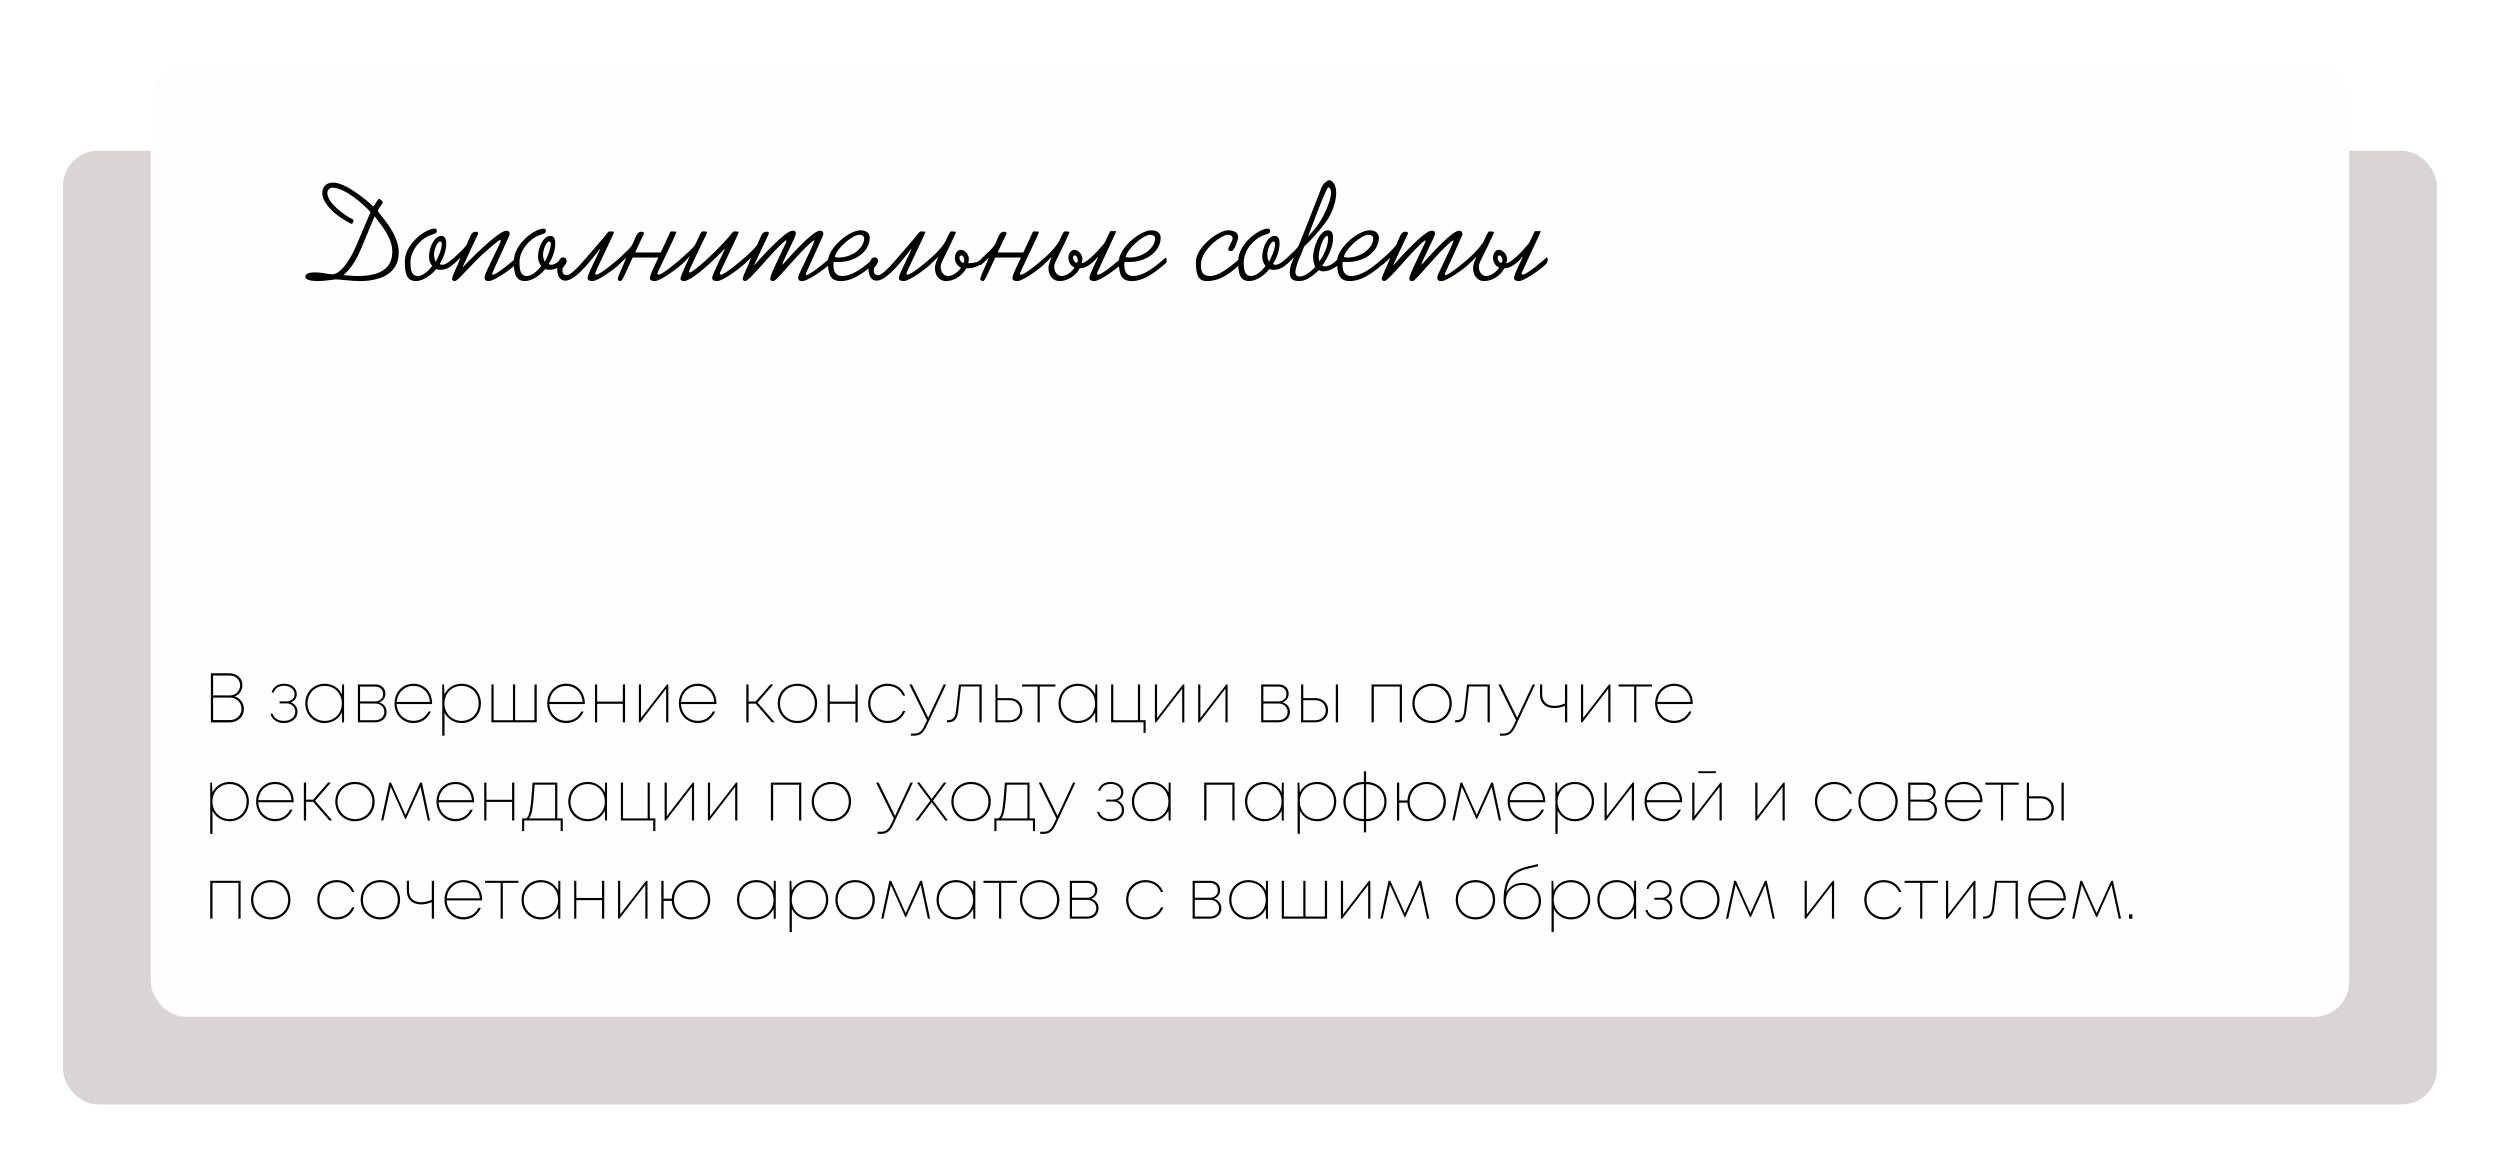 <?xml version="1.0" encoding="UTF-8"?> <svg xmlns="http://www.w3.org/2000/svg" width="713" height="333" viewBox="0 0 713 333" fill="none"><g filter="url(#filter0_d_334_259)"><rect x="23" y="38" width="677" height="272" rx="10" fill="#DAD4D4"></rect></g><g filter="url(#filter1_d_334_259)"><rect x="48" y="13" width="627" height="272" rx="10" fill="#FFFEFD"></rect></g><path d="M66.94 198.64C68.46 199.08 69.56 200.52 69.56 202.22C69.56 204.32 67.92 206.02 65.46 206.02H60.14V192.02H65.44C67.66 192.02 69.14 193.5 69.14 195.4C69.14 196.86 68.22 198.16 66.94 198.64ZM65.58 192.66H60.78V198.32H65.68C67.26 198.32 68.48 196.98 68.48 195.46C68.48 193.9 67.2 192.66 65.58 192.66ZM65.6 205.36C67.46 205.36 68.88 203.96 68.88 202.16C68.88 200.38 67.46 198.96 65.68 198.96H60.78V205.36H65.6ZM82.956 200.3C84.096 200.72 84.856 201.76 84.856 203.04C84.856 204.88 83.216 206.22 80.936 206.22C78.996 206.22 77.496 205.16 77.156 203.54H77.756C78.096 204.78 79.316 205.6 80.936 205.6C82.856 205.6 84.216 204.52 84.216 203C84.216 201.7 83.196 200.6 81.716 200.6H79.736V200.04H81.696C83.096 200.04 84.016 199.14 84.016 197.96C84.016 196.6 82.756 195.58 81.016 195.58C79.536 195.58 78.376 196.34 78.056 197.52H77.456C77.776 196 79.196 195 81.036 195C83.096 195 84.636 196.24 84.636 197.92C84.636 199.06 83.976 199.94 82.956 200.3ZM97.586 195.2L98.126 195.22V206.02H97.566L97.506 203.2C96.626 205.02 94.826 206.22 92.566 206.22C89.426 206.22 87.066 203.8 87.066 200.62C87.066 197.42 89.426 195 92.566 195C94.826 195 96.646 196.2 97.506 198.04L97.586 195.2ZM92.606 205.6C95.426 205.6 97.486 203.5 97.486 200.62C97.486 197.74 95.426 195.62 92.606 195.62C89.806 195.62 87.706 197.78 87.706 200.62C87.706 203.46 89.806 205.6 92.606 205.6ZM108.129 200.32C109.429 200.68 110.269 201.72 110.269 203.06C110.269 204.76 108.909 206 107.069 206H102.069V195.2H107.029C108.769 195.2 109.909 196.28 109.909 197.84C109.909 199.04 109.209 199.98 108.129 200.32ZM109.269 197.94C109.269 196.66 108.369 195.82 106.969 195.82H102.689V200.04H106.969C108.349 200.04 109.269 199.18 109.269 197.94ZM107.009 205.4C108.529 205.4 109.609 204.4 109.609 203.02C109.609 201.64 108.529 200.64 106.989 200.64H102.689V205.4H107.009ZM123.236 200.54C123.236 200.62 123.236 200.72 123.216 200.8H113.136C113.236 203.56 115.256 205.58 117.916 205.58C119.836 205.58 121.356 204.6 122.216 202.92H122.896C121.876 205.06 120.136 206.22 117.916 206.22C114.836 206.22 112.516 203.8 112.516 200.6C112.516 197.42 114.836 195 117.916 195C121.036 195 123.236 197.42 123.236 200.54ZM117.916 195.62C115.316 195.62 113.336 197.54 113.156 200.2H122.596C122.436 197.46 120.456 195.62 117.916 195.62ZM131.672 195C134.872 195 137.152 197.42 137.152 200.6C137.152 203.8 134.872 206.22 131.672 206.22C129.472 206.22 127.652 205.02 126.772 203.22V209.82H126.132V195.2H126.632L126.752 198.04C127.632 196.2 129.472 195 131.672 195ZM131.632 205.6C134.452 205.6 136.512 203.48 136.512 200.6C136.512 197.72 134.452 195.62 131.632 195.62C128.852 195.62 126.752 197.76 126.752 200.6C126.752 203.44 128.852 205.6 131.632 205.6ZM152.435 195.2H153.075V206H140.155V195.2H140.775V205.4H146.295V195.2H146.915V205.4H152.435V195.2ZM166.791 200.54C166.791 200.62 166.791 200.72 166.771 200.8H156.691C156.791 203.56 158.811 205.58 161.471 205.58C163.391 205.58 164.911 204.6 165.771 202.92H166.451C165.431 205.06 163.691 206.22 161.471 206.22C158.391 206.22 156.071 203.8 156.071 200.6C156.071 197.42 158.391 195 161.471 195C164.591 195 166.791 197.42 166.791 200.54ZM161.471 195.62C158.871 195.62 156.891 197.54 156.711 200.2H166.151C165.991 197.46 164.011 195.62 161.471 195.62ZM177.627 195.2H178.267V206H177.627V200.72H170.307V206H169.687V195.2H170.307V200.1H177.627V195.2ZM190.226 195.2H190.606V206H189.986V196.4L182.586 206H182.206V195.2H182.826V204.78L190.226 195.2ZM204.33 200.54C204.33 200.62 204.33 200.72 204.31 200.8H194.23C194.33 203.56 196.35 205.58 199.01 205.58C200.93 205.58 202.45 204.6 203.31 202.92H203.99C202.97 205.06 201.23 206.22 199.01 206.22C195.93 206.22 193.61 203.8 193.61 200.6C193.61 197.42 195.93 195 199.01 195C202.13 195 204.33 197.42 204.33 200.54ZM199.01 195.62C196.41 195.62 194.43 197.54 194.25 200.2H203.69C203.53 197.46 201.55 195.62 199.01 195.62ZM220.131 206L215.511 200.68H213.491V206H212.851V195.2H213.491V200.06H215.511L219.751 195.2H220.551L216.071 200.38L220.931 206H220.131ZM227.433 206.22C224.233 206.22 221.813 203.82 221.813 200.6C221.813 197.38 224.233 195 227.433 195C230.653 195 233.053 197.4 233.053 200.6C233.053 203.82 230.653 206.22 227.433 206.22ZM227.433 205.6C230.293 205.6 232.393 203.46 232.393 200.6C232.393 197.76 230.293 195.62 227.433 195.62C224.573 195.62 222.453 197.74 222.453 200.6C222.453 203.46 224.593 205.6 227.433 205.6ZM243.974 195.2H244.614V206H243.974V200.72H236.654V206H236.034V195.2H236.654V200.1H243.974V195.2ZM253.134 206.22C249.994 206.22 247.594 203.8 247.594 200.6C247.594 197.38 249.974 195 253.134 195C255.534 195 257.394 196.34 258.154 198.4H257.514C256.754 196.66 255.114 195.62 253.134 195.62C250.334 195.62 248.234 197.76 248.234 200.6C248.234 203.44 250.354 205.6 253.134 205.6C255.094 205.6 256.734 204.56 257.534 202.78H258.194C257.394 204.9 255.474 206.22 253.134 206.22ZM269.139 195.2H269.819L264.319 206.96C263.279 209.2 262.339 209.82 260.619 209.82H259.779V209.22H260.579C262.059 209.22 262.799 208.78 263.739 206.78L264.379 205.4L259.339 195.2H260.059L264.719 204.7L269.139 195.2ZM273.495 195.2H279.975V206H279.335V195.78H274.055L273.295 202.62C273.035 205.12 272.175 206.02 270.195 206.02H270.075V205.42H270.215C271.795 205.42 272.455 204.66 272.675 202.64L273.495 195.2ZM287.986 199.1C290.046 199.1 291.586 200.52 291.586 202.56C291.586 204.6 290.046 206 287.986 206H283.886V195.2H284.506V199.1H287.986ZM287.926 205.42C289.686 205.42 290.926 204.24 290.926 202.56C290.926 200.9 289.686 199.7 287.926 199.7H284.506V205.42H287.926ZM301.005 195.2V195.8H296.545V206H295.925V195.8H291.485V195.2H301.005ZM312.411 195.2L312.951 195.22V206.02H312.391L312.331 203.2C311.451 205.02 309.651 206.22 307.391 206.22C304.251 206.22 301.891 203.8 301.891 200.62C301.891 197.42 304.251 195 307.391 195C309.651 195 311.471 196.2 312.331 198.04L312.411 195.2ZM307.431 205.6C310.251 205.6 312.311 203.5 312.311 200.62C312.311 197.74 310.251 195.62 307.431 195.62C304.631 195.62 302.531 197.78 302.531 200.62C302.531 203.46 304.631 205.6 307.431 205.6ZM325.154 205.4H326.734V209.04H326.134V206H316.894V195.2H317.514V205.4H324.534V195.2H325.154V205.4ZM337.394 195.2H337.774V206H337.154V196.4L329.754 206H329.374V195.2H329.994V204.78L337.394 195.2ZM349.738 195.2H350.118V206H349.498V196.4L342.098 206H341.718V195.2H342.338V204.78L349.738 195.2ZM365.747 200.32C367.047 200.68 367.887 201.72 367.887 203.06C367.887 204.76 366.527 206 364.687 206H359.687V195.2H364.647C366.387 195.2 367.527 196.28 367.527 197.84C367.527 199.04 366.827 199.98 365.747 200.32ZM366.887 197.94C366.887 196.66 365.987 195.82 364.587 195.82H360.307V200.04H364.587C365.967 200.04 366.887 199.18 366.887 197.94ZM364.627 205.4C366.147 205.4 367.227 204.4 367.227 203.02C367.227 201.64 366.147 200.64 364.607 200.64H360.307V205.4H364.627ZM375.173 199.1C377.233 199.1 378.773 200.52 378.773 202.56C378.773 204.6 377.233 206 375.173 206H371.073V195.2H371.693V199.1H375.173ZM380.973 195.2H381.613V206H380.973V195.2ZM375.113 205.42C376.873 205.42 378.113 204.24 378.113 202.56C378.113 200.9 376.873 199.7 375.113 199.7H371.693V205.42H375.113ZM391.171 195.2H399.831V206H399.211V195.8H391.811V206H391.171V195.2ZM408.429 206.22C405.229 206.22 402.809 203.82 402.809 200.6C402.809 197.38 405.229 195 408.429 195C411.649 195 414.049 197.4 414.049 200.6C414.049 203.82 411.649 206.22 408.429 206.22ZM408.429 205.6C411.289 205.6 413.389 203.46 413.389 200.6C413.389 197.76 411.289 195.62 408.429 195.62C405.569 195.62 403.449 197.74 403.449 200.6C403.449 203.46 405.589 205.6 408.429 205.6ZM418.417 195.2H424.897V206H424.257V195.78H418.977L418.217 202.62C417.957 205.12 417.097 206.02 415.117 206.02H414.997V205.42H415.137C416.717 205.42 417.377 204.66 417.597 202.64L418.417 195.2ZM437.128 195.2H437.808L432.308 206.96C431.268 209.2 430.328 209.82 428.608 209.82H427.768V209.22H428.568C430.048 209.22 430.788 208.78 431.728 206.78L432.368 205.4L427.328 195.2H428.048L432.708 204.7L437.128 195.2ZM446.333 195.2H446.973V206H446.333V201.3C445.333 201.72 444.253 201.94 443.273 201.94C440.933 201.94 439.213 200.64 439.213 198.02V195.2H439.833V198C439.833 200.1 441.113 201.32 443.312 201.32C444.273 201.32 445.333 201.06 446.333 200.62V195.2ZM458.918 195.2H459.298V206H458.678V196.4L451.278 206H450.898V195.2H451.518V204.78L458.918 195.2ZM471.141 195.2V195.8H466.681V206H466.061V195.8H461.621V195.2H471.141ZM482.767 200.54C482.767 200.62 482.767 200.72 482.747 200.8H472.667C472.767 203.56 474.787 205.58 477.447 205.58C479.367 205.58 480.887 204.6 481.747 202.92H482.427C481.407 205.06 479.667 206.22 477.447 206.22C474.367 206.22 472.047 203.8 472.047 200.6C472.047 197.42 474.367 195 477.447 195C480.567 195 482.767 197.42 482.767 200.54ZM477.447 195.62C474.847 195.62 472.867 197.54 472.687 200.2H482.127C481.967 197.46 479.987 195.62 477.447 195.62ZM65.5 223C68.7 223 70.98 225.42 70.98 228.6C70.98 231.8 68.7 234.22 65.5 234.22C63.3 234.22 61.48 233.02 60.6 231.22V237.82H59.96V223.2H60.46L60.58 226.04C61.46 224.2 63.3 223 65.5 223ZM65.46 233.6C68.28 233.6 70.34 231.48 70.34 228.6C70.34 225.72 68.28 223.62 65.46 223.62C62.68 223.62 60.58 225.76 60.58 228.6C60.58 231.44 62.68 233.6 65.46 233.6ZM83.763 228.54C83.763 228.62 83.763 228.72 83.743 228.8H73.663C73.763 231.56 75.783 233.58 78.443 233.58C80.363 233.58 81.883 232.6 82.743 230.92H83.423C82.403 233.06 80.663 234.22 78.443 234.22C75.363 234.22 73.043 231.8 73.043 228.6C73.043 225.42 75.363 223 78.443 223C81.563 223 83.763 225.42 83.763 228.54ZM78.443 223.62C75.843 223.62 73.863 225.54 73.683 228.2H83.123C82.963 225.46 80.983 223.62 78.443 223.62ZM93.939 234L89.319 228.68H87.299V234H86.659V223.2H87.299V228.06H89.319L93.559 223.2H94.359L89.879 228.38L94.739 234H93.939ZM101.241 234.22C98.041 234.22 95.621 231.82 95.621 228.6C95.621 225.38 98.041 223 101.241 223C104.461 223 106.861 225.4 106.861 228.6C106.861 231.82 104.461 234.22 101.241 234.22ZM101.241 233.6C104.101 233.6 106.201 231.46 106.201 228.6C106.201 225.76 104.101 223.62 101.241 223.62C98.381 223.62 96.261 225.74 96.261 228.6C96.261 231.46 98.401 233.6 101.241 233.6ZM122.625 234H122.005L119.925 224.38L115.785 233.56H115.565L111.425 224.36L109.325 234H108.705L111.025 223.2H111.525L115.665 232.44L119.825 223.2H120.325L122.625 234ZM135.209 228.54C135.209 228.62 135.209 228.72 135.189 228.8H125.109C125.209 231.56 127.229 233.58 129.889 233.58C131.809 233.58 133.329 232.6 134.189 230.92H134.869C133.849 233.06 132.109 234.22 129.889 234.22C126.809 234.22 124.489 231.8 124.489 228.6C124.489 225.42 126.809 223 129.889 223C133.009 223 135.209 225.42 135.209 228.54ZM129.889 223.62C127.289 223.62 125.309 225.54 125.129 228.2H134.569C134.409 225.46 132.429 223.62 129.889 223.62ZM146.045 223.2H146.685V234H146.045V228.72H138.725V234H138.105V223.2H138.725V228.1H146.045V223.2ZM158.944 233.4H160.504V237.04H159.904V234H149.504V237.04H148.904V233.4H150.104C151.104 232.46 151.324 231.22 151.904 223.2H158.944V233.4ZM152.484 223.78C152.004 230.86 151.724 232.42 150.864 233.4H158.324V223.78H152.484ZM172.586 223.2L173.126 223.22V234.02H172.566L172.506 231.2C171.626 233.02 169.826 234.22 167.566 234.22C164.426 234.22 162.066 231.8 162.066 228.62C162.066 225.42 164.426 223 167.566 223C169.826 223 171.646 224.2 172.506 226.04L172.586 223.2ZM167.606 233.6C170.426 233.6 172.486 231.5 172.486 228.62C172.486 225.74 170.426 223.62 167.606 223.62C164.806 223.62 162.706 225.78 162.706 228.62C162.706 231.46 164.806 233.6 167.606 233.6ZM185.329 233.4H186.909V237.04H186.309V234H177.069V223.2H177.689V233.4H184.709V223.2H185.329V233.4ZM197.57 223.2H197.95V234H197.33V224.4L189.93 234H189.55V223.2H190.17V232.78L197.57 223.2ZM209.914 223.2H210.294V234H209.674V224.4L202.274 234H201.894V223.2H202.514V232.78L209.914 223.2ZM219.862 223.2H228.522V234H227.902V223.8H220.502V234H219.862V223.2ZM237.12 234.22C233.92 234.22 231.5 231.82 231.5 228.6C231.5 225.38 233.92 223 237.12 223C240.34 223 242.74 225.4 242.74 228.6C242.74 231.82 240.34 234.22 237.12 234.22ZM237.12 233.6C239.98 233.6 242.08 231.46 242.08 228.6C242.08 225.76 239.98 223.62 237.12 223.62C234.26 223.62 232.14 225.74 232.14 228.6C232.14 231.46 234.28 233.6 237.12 233.6ZM259.667 223.2H260.347L254.847 234.96C253.807 237.2 252.867 237.82 251.147 237.82H250.307V237.22H251.107C252.587 237.22 253.327 236.78 254.267 234.78L254.907 233.4L249.867 223.2H250.587L255.247 232.7L259.667 223.2ZM270.332 234H269.592L265.712 228.78L261.812 234H261.092L265.312 228.34L261.492 223.2H262.232L265.712 227.88L269.192 223.2H269.932L266.092 228.34L270.332 234ZM276.944 234.22C273.744 234.22 271.324 231.82 271.324 228.6C271.324 225.38 273.744 223 276.944 223C280.164 223 282.564 225.4 282.564 228.6C282.564 231.82 280.164 234.22 276.944 234.22ZM276.944 233.6C279.804 233.6 281.904 231.46 281.904 228.6C281.904 225.76 279.804 223.62 276.944 223.62C274.084 223.62 271.964 225.74 271.964 228.6C271.964 231.46 274.104 233.6 276.944 233.6ZM293.632 233.4H295.192V237.04H294.592V234H284.192V237.04H283.592V233.4H284.792C285.792 232.46 286.012 231.22 286.592 223.2H293.632V233.4ZM287.172 223.78C286.692 230.86 286.412 232.42 285.552 233.4H293.012V223.78H287.172ZM306.034 223.2H306.714L301.214 234.96C300.174 237.2 299.234 237.82 297.514 237.82H296.674V237.22H297.474C298.954 237.22 299.694 236.78 300.634 234.78L301.274 233.4L296.234 223.2H296.954L301.614 232.7L306.034 223.2ZM318.698 228.3C319.838 228.72 320.598 229.76 320.598 231.04C320.598 232.88 318.958 234.22 316.678 234.22C314.738 234.22 313.238 233.16 312.898 231.54H313.498C313.838 232.78 315.058 233.6 316.678 233.6C318.598 233.6 319.958 232.52 319.958 231C319.958 229.7 318.938 228.6 317.458 228.6H315.478V228.04H317.438C318.838 228.04 319.758 227.14 319.758 225.96C319.758 224.6 318.498 223.58 316.758 223.58C315.278 223.58 314.118 224.34 313.798 225.52H313.198C313.518 224 314.938 223 316.778 223C318.838 223 320.378 224.24 320.378 225.92C320.378 227.06 319.718 227.94 318.698 228.3ZM333.329 223.2L333.869 223.22V234.02H333.309L333.249 231.2C332.369 233.02 330.569 234.22 328.309 234.22C325.169 234.22 322.809 231.8 322.809 228.62C322.809 225.42 325.169 223 328.309 223C330.569 223 332.389 224.2 333.249 226.04L333.329 223.2ZM328.349 233.6C331.169 233.6 333.229 231.5 333.229 228.62C333.229 225.74 331.169 223.62 328.349 223.62C325.549 223.62 323.449 225.78 323.449 228.62C323.449 231.46 325.549 233.6 328.349 233.6ZM343.437 223.2H352.097V234H351.477V223.8H344.077V234H343.437V223.2ZM365.594 223.2L366.134 223.22V234.02H365.574L365.514 231.2C364.634 233.02 362.834 234.22 360.574 234.22C357.434 234.22 355.074 231.8 355.074 228.62C355.074 225.42 357.434 223 360.574 223C362.834 223 364.654 224.2 365.514 226.04L365.594 223.2ZM360.614 233.6C363.434 233.6 365.494 231.5 365.494 228.62C365.494 225.74 363.434 223.62 360.614 223.62C357.814 223.62 355.714 225.78 355.714 228.62C355.714 231.46 357.814 233.6 360.614 233.6ZM375.617 223C378.817 223 381.097 225.42 381.097 228.6C381.097 231.8 378.817 234.22 375.617 234.22C373.417 234.22 371.597 233.02 370.717 231.22V237.82H370.077V223.2H370.577L370.697 226.04C371.577 224.2 373.417 223 375.617 223ZM375.577 233.6C378.397 233.6 380.457 231.48 380.457 228.6C380.457 225.72 378.397 223.62 375.577 223.62C372.797 223.62 370.697 225.76 370.697 228.6C370.697 231.44 372.797 233.6 375.577 233.6ZM395.441 228.62C395.441 231.98 392.961 234.18 389.621 234.22V237.4H388.981V234.22C385.621 234.18 383.141 231.98 383.141 228.62C383.141 225.28 385.621 223.04 388.981 223V220H389.621V223C392.961 223.04 395.441 225.28 395.441 228.62ZM383.781 228.62C383.781 231.54 385.901 233.56 388.981 233.58V223.64C385.901 223.66 383.781 225.72 383.781 228.62ZM389.621 233.58C392.681 233.56 394.821 231.52 394.821 228.62C394.821 225.72 392.681 223.66 389.621 223.64V233.58ZM406.897 223C410.017 223 412.357 225.42 412.357 228.62C412.357 231.82 410.017 234.22 406.897 234.22C403.837 234.22 401.537 231.98 401.397 228.92H399.057V234.04H398.417V223.2H399.057V228.3H401.397C401.537 225.24 403.857 223 406.897 223ZM406.897 233.6C409.657 233.6 411.697 231.46 411.697 228.62C411.697 225.76 409.637 223.62 406.897 223.62C404.117 223.62 402.037 225.76 402.037 228.62C402.037 231.46 404.117 233.6 406.897 233.6ZM428.113 234H427.493L425.413 224.38L421.273 233.56H421.053L416.913 224.36L414.813 234H414.193L416.513 223.2H417.013L421.153 232.44L425.313 223.2H425.813L428.113 234ZM440.697 228.54C440.697 228.62 440.697 228.72 440.677 228.8H430.597C430.697 231.56 432.717 233.58 435.377 233.58C437.297 233.58 438.817 232.6 439.677 230.92H440.357C439.337 233.06 437.597 234.22 435.377 234.22C432.297 234.22 429.977 231.8 429.977 228.6C429.977 225.42 432.297 223 435.377 223C438.497 223 440.697 225.42 440.697 228.54ZM435.377 223.62C432.777 223.62 430.797 225.54 430.617 228.2H440.057C439.897 225.46 437.917 223.62 435.377 223.62ZM449.133 223C452.333 223 454.613 225.42 454.613 228.6C454.613 231.8 452.333 234.22 449.133 234.22C446.933 234.22 445.113 233.02 444.233 231.22V237.82H443.593V223.2H444.093L444.213 226.04C445.093 224.2 446.933 223 449.133 223ZM449.093 233.6C451.913 233.6 453.973 231.48 453.973 228.6C453.973 225.72 451.913 223.62 449.093 223.62C446.313 223.62 444.213 225.76 444.213 228.6C444.213 231.44 446.313 233.6 449.093 233.6ZM465.636 223.2H466.016V234H465.396V224.4L457.996 234H457.616V223.2H458.236V232.78L465.636 223.2ZM479.74 228.54C479.74 228.62 479.74 228.72 479.72 228.8H469.64C469.74 231.56 471.76 233.58 474.42 233.58C476.34 233.58 477.86 232.6 478.72 230.92H479.4C478.38 233.06 476.64 234.22 474.42 234.22C471.34 234.22 469.02 231.8 469.02 228.6C469.02 225.42 471.34 223 474.42 223C477.54 223 479.74 225.42 479.74 228.54ZM474.42 223.62C471.82 223.62 469.84 225.54 469.66 228.2H479.1C478.94 225.46 476.96 223.62 474.42 223.62ZM489.356 219.96V220.5H484.336V219.96H489.356ZM490.656 223.2H491.036V234H490.416V224.4L483.016 234H482.636V223.2H483.256V232.78L490.656 223.2ZM508.625 223.2H509.005V234H508.385V224.4L500.985 234H500.605V223.2H501.225V232.78L508.625 223.2ZM523.153 234.22C520.013 234.22 517.613 231.8 517.613 228.6C517.613 225.38 519.993 223 523.153 223C525.553 223 527.413 224.34 528.173 226.4H527.533C526.773 224.66 525.133 223.62 523.153 223.62C520.353 223.62 518.253 225.76 518.253 228.6C518.253 231.44 520.373 233.6 523.153 233.6C525.113 233.6 526.753 232.56 527.553 230.78H528.213C527.413 232.9 525.493 234.22 523.153 234.22ZM535.616 234.22C532.416 234.22 529.996 231.82 529.996 228.6C529.996 225.38 532.416 223 535.616 223C538.836 223 541.236 225.4 541.236 228.6C541.236 231.82 538.836 234.22 535.616 234.22ZM535.616 233.6C538.476 233.6 540.576 231.46 540.576 228.6C540.576 225.76 538.476 223.62 535.616 223.62C532.756 223.62 530.636 225.74 530.636 228.6C530.636 231.46 532.776 233.6 535.616 233.6ZM550.278 228.32C551.578 228.68 552.418 229.72 552.418 231.06C552.418 232.76 551.058 234 549.218 234H544.218V223.2H549.178C550.918 223.2 552.058 224.28 552.058 225.84C552.058 227.04 551.358 227.98 550.278 228.32ZM551.418 225.94C551.418 224.66 550.518 223.82 549.118 223.82H544.838V228.04H549.118C550.498 228.04 551.418 227.18 551.418 225.94ZM549.158 233.4C550.678 233.4 551.758 232.4 551.758 231.02C551.758 229.64 550.678 228.64 549.138 228.64H544.838V233.4H549.158ZM565.385 228.54C565.385 228.62 565.385 228.72 565.365 228.8H555.285C555.385 231.56 557.405 233.58 560.065 233.58C561.985 233.58 563.505 232.6 564.365 230.92H565.045C564.025 233.06 562.285 234.22 560.065 234.22C556.985 234.22 554.665 231.8 554.665 228.6C554.665 225.42 556.985 223 560.065 223C563.185 223 565.385 225.42 565.385 228.54ZM560.065 223.62C557.465 223.62 555.485 225.54 555.305 228.2H564.745C564.585 225.46 562.605 223.62 560.065 223.62ZM575.751 223.2V223.8H571.291V234H570.671V223.8H566.231V223.2H575.751ZM582.146 227.1C584.206 227.1 585.746 228.52 585.746 230.56C585.746 232.6 584.206 234 582.146 234H578.046V223.2H578.666V227.1H582.146ZM587.946 223.2H588.586V234H587.946V223.2ZM582.086 233.42C583.846 233.42 585.086 232.24 585.086 230.56C585.086 228.9 583.846 227.7 582.086 227.7H578.666V233.42H582.086ZM59.96 251.2H68.62V262H68V251.8H60.6V262H59.96V251.2ZM77.218 262.22C74.018 262.22 71.598 259.82 71.598 256.6C71.598 253.38 74.018 251 77.218 251C80.438 251 82.838 253.4 82.838 256.6C82.838 259.82 80.438 262.22 77.218 262.22ZM77.218 261.6C80.078 261.6 82.178 259.46 82.178 256.6C82.178 253.76 80.078 251.62 77.218 251.62C74.358 251.62 72.238 253.74 72.238 256.6C72.238 259.46 74.378 261.6 77.218 261.6ZM96.024 262.22C92.884 262.22 90.484 259.8 90.484 256.6C90.484 253.38 92.864 251 96.024 251C98.424 251 100.284 252.34 101.044 254.4H100.404C99.644 252.66 98.004 251.62 96.024 251.62C93.224 251.62 91.124 253.76 91.124 256.6C91.124 259.44 93.244 261.6 96.024 261.6C97.984 261.6 99.624 260.56 100.424 258.78H101.084C100.284 260.9 98.364 262.22 96.024 262.22ZM108.487 262.22C105.287 262.22 102.867 259.82 102.867 256.6C102.867 253.38 105.287 251 108.487 251C111.707 251 114.107 253.4 114.107 256.6C114.107 259.82 111.707 262.22 108.487 262.22ZM108.487 261.6C111.347 261.6 113.447 259.46 113.447 256.6C113.447 253.76 111.347 251.62 108.487 251.62C105.627 251.62 103.507 253.74 103.507 256.6C103.507 259.46 105.647 261.6 108.487 261.6ZM123.149 251.2H123.789V262H123.149V257.3C122.149 257.72 121.069 257.94 120.089 257.94C117.749 257.94 116.029 256.64 116.029 254.02V251.2H116.649V254C116.649 256.1 117.929 257.32 120.129 257.32C121.089 257.32 122.149 257.06 123.149 256.62V251.2ZM137.494 256.54C137.494 256.62 137.494 256.72 137.474 256.8H127.394C127.494 259.56 129.514 261.58 132.174 261.58C134.094 261.58 135.614 260.6 136.474 258.92H137.154C136.134 261.06 134.394 262.22 132.174 262.22C129.094 262.22 126.774 259.8 126.774 256.6C126.774 253.42 129.094 251 132.174 251C135.294 251 137.494 253.42 137.494 256.54ZM132.174 251.62C129.574 251.62 127.594 253.54 127.414 256.2H136.854C136.694 253.46 134.714 251.62 132.174 251.62ZM147.86 251.2V251.8H143.4V262H142.78V251.8H138.34V251.2H147.86ZM159.266 251.2L159.806 251.22V262.02H159.246L159.186 259.2C158.306 261.02 156.506 262.22 154.246 262.22C151.106 262.22 148.746 259.8 148.746 256.62C148.746 253.42 151.106 251 154.246 251C156.506 251 158.326 252.2 159.186 254.04L159.266 251.2ZM154.286 261.6C157.106 261.6 159.166 259.5 159.166 256.62C159.166 253.74 157.106 251.62 154.286 251.62C151.486 251.62 149.386 253.78 149.386 256.62C149.386 259.46 151.486 261.6 154.286 261.6ZM171.689 251.2H172.329V262H171.689V256.72H164.369V262H163.749V251.2H164.369V256.1H171.689V251.2ZM184.289 251.2H184.669V262H184.049V252.4L176.649 262H176.269V251.2H176.889V260.78L184.289 251.2ZM197.092 251C200.212 251 202.552 253.42 202.552 256.62C202.552 259.82 200.212 262.22 197.092 262.22C194.032 262.22 191.732 259.98 191.592 256.92H189.252V262.04H188.612V251.2H189.252V256.3H191.592C191.732 253.24 194.052 251 197.092 251ZM197.092 261.6C199.852 261.6 201.892 259.46 201.892 256.62C201.892 253.76 199.832 251.62 197.092 251.62C194.312 251.62 192.232 253.76 192.232 256.62C192.232 259.46 194.312 261.6 197.092 261.6ZM220.711 251.2L221.251 251.22V262.02H220.691L220.631 259.2C219.751 261.02 217.951 262.22 215.691 262.22C212.551 262.22 210.191 259.8 210.191 256.62C210.191 253.42 212.551 251 215.691 251C217.951 251 219.771 252.2 220.631 254.04L220.711 251.2ZM215.731 261.6C218.551 261.6 220.611 259.5 220.611 256.62C220.611 253.74 218.551 251.62 215.731 251.62C212.931 251.62 210.831 253.78 210.831 256.62C210.831 259.46 212.931 261.6 215.731 261.6ZM230.734 251C233.934 251 236.214 253.42 236.214 256.6C236.214 259.8 233.934 262.22 230.734 262.22C228.534 262.22 226.714 261.02 225.834 259.22V265.82H225.194V251.2H225.694L225.814 254.04C226.694 252.2 228.534 251 230.734 251ZM230.694 261.6C233.514 261.6 235.574 259.48 235.574 256.6C235.574 253.72 233.514 251.62 230.694 251.62C227.914 251.62 225.814 253.76 225.814 256.6C225.814 259.44 227.914 261.6 230.694 261.6ZM243.878 262.22C240.678 262.22 238.258 259.82 238.258 256.6C238.258 253.38 240.678 251 243.878 251C247.098 251 249.498 253.4 249.498 256.6C249.498 259.82 247.098 262.22 243.878 262.22ZM243.878 261.6C246.738 261.6 248.838 259.46 248.838 256.6C248.838 253.76 246.738 251.62 243.878 251.62C241.018 251.62 238.898 253.74 238.898 256.6C238.898 259.46 241.038 261.6 243.878 261.6ZM265.261 262H264.641L262.561 252.38L258.421 261.56H258.201L254.061 252.36L251.961 262H251.341L253.661 251.2H254.161L258.301 260.44L262.461 251.2H262.961L265.261 262ZM277.625 251.2L278.165 251.22V262.02H277.605L277.545 259.2C276.665 261.02 274.865 262.22 272.605 262.22C269.465 262.22 267.105 259.8 267.105 256.62C267.105 253.42 269.465 251 272.605 251C274.865 251 276.685 252.2 277.545 254.04L277.625 251.2ZM272.645 261.6C275.465 261.6 277.525 259.5 277.525 256.62C277.525 253.74 275.465 251.62 272.645 251.62C269.845 251.62 267.745 253.78 267.745 256.62C267.745 259.46 269.845 261.6 272.645 261.6ZM290.008 251.2V251.8H285.548V262H284.928V251.8H280.488V251.2H290.008ZM296.515 262.22C293.315 262.22 290.895 259.82 290.895 256.6C290.895 253.38 293.315 251 296.515 251C299.735 251 302.135 253.4 302.135 256.6C302.135 259.82 299.735 262.22 296.515 262.22ZM296.515 261.6C299.375 261.6 301.475 259.46 301.475 256.6C301.475 253.76 299.375 251.62 296.515 251.62C293.655 251.62 291.535 253.74 291.535 256.6C291.535 259.46 293.675 261.6 296.515 261.6ZM311.176 256.32C312.476 256.68 313.316 257.72 313.316 259.06C313.316 260.76 311.956 262 310.116 262H305.116V251.2H310.076C311.816 251.2 312.956 252.28 312.956 253.84C312.956 255.04 312.256 255.98 311.176 256.32ZM312.316 253.94C312.316 252.66 311.416 251.82 310.016 251.82H305.736V256.04H310.016C311.396 256.04 312.316 255.18 312.316 253.94ZM310.056 261.4C311.576 261.4 312.656 260.4 312.656 259.02C312.656 257.64 311.576 256.64 310.036 256.64H305.736V261.4H310.056ZM326.708 262.22C323.568 262.22 321.168 259.8 321.168 256.6C321.168 253.38 323.548 251 326.708 251C329.108 251 330.968 252.34 331.728 254.4H331.088C330.328 252.66 328.688 251.62 326.708 251.62C323.908 251.62 321.808 253.76 321.808 256.6C321.808 259.44 323.928 261.6 326.708 261.6C328.668 261.6 330.308 260.56 331.108 258.78H331.768C330.968 260.9 329.048 262.22 326.708 262.22ZM346.196 256.32C347.496 256.68 348.336 257.72 348.336 259.06C348.336 260.76 346.976 262 345.136 262H340.136V251.2H345.096C346.836 251.2 347.976 252.28 347.976 253.84C347.976 255.04 347.276 255.98 346.196 256.32ZM347.336 253.94C347.336 252.66 346.436 251.82 345.036 251.82H340.756V256.04H345.036C346.416 256.04 347.336 255.18 347.336 253.94ZM345.076 261.4C346.596 261.4 347.676 260.4 347.676 259.02C347.676 257.64 346.596 256.64 345.056 256.64H340.756V261.4H345.076ZM361.083 251.2L361.623 251.22V262.02H361.063L361.003 259.2C360.122 261.02 358.323 262.22 356.063 262.22C352.923 262.22 350.563 259.8 350.563 256.62C350.563 253.42 352.923 251 356.063 251C358.323 251 360.143 252.2 361.003 254.04L361.083 251.2ZM356.103 261.6C358.923 261.6 360.983 259.5 360.983 256.62C360.983 253.74 358.923 251.62 356.103 251.62C353.303 251.62 351.203 253.78 351.203 256.62C351.203 259.46 353.303 261.6 356.103 261.6ZM377.845 251.2H378.485V262H365.565V251.2H366.185V261.4H371.705V251.2H372.325V261.4H377.845V251.2ZM390.441 251.2H390.821V262H390.201V252.4L382.801 262H382.421V251.2H383.041V260.78L390.441 251.2ZM407.625 262H407.005L404.925 252.38L400.785 261.56H400.565L396.425 252.36L394.325 262H393.705L396.025 251.2H396.525L400.665 260.44L404.825 251.2H405.325L407.625 262ZM420.792 262.22C417.592 262.22 415.172 259.82 415.172 256.6C415.172 253.38 417.592 251 420.792 251C424.012 251 426.412 253.4 426.412 256.6C426.412 259.82 424.012 262.22 420.792 262.22ZM420.792 261.6C423.652 261.6 425.752 259.46 425.752 256.6C425.752 253.76 423.652 251.62 420.792 251.62C417.932 251.62 415.812 253.74 415.812 256.6C415.812 259.46 417.952 261.6 420.792 261.6ZM434.234 251.8C437.254 251.8 439.494 254.02 439.494 256.98C439.494 259.98 437.234 262.22 434.174 262.22C431.074 262.22 428.814 259.96 428.814 256.82C428.814 250.88 430.694 248.28 435.834 247.08L438.654 246.42V247.06L435.894 247.7C431.834 248.64 429.994 250.56 429.574 254.52C430.454 252.84 432.134 251.8 434.234 251.8ZM434.174 261.6C436.834 261.6 438.854 259.6 438.854 256.98C438.854 254.38 436.834 252.38 434.174 252.38C431.474 252.38 429.474 254.38 429.474 256.98C429.474 259.6 431.494 261.6 434.174 261.6ZM448.039 251C451.239 251 453.519 253.42 453.519 256.6C453.519 259.8 451.239 262.22 448.039 262.22C445.839 262.22 444.019 261.02 443.139 259.22V265.82H442.499V251.2H442.999L443.119 254.04C443.999 252.2 445.839 251 448.039 251ZM447.999 261.6C450.819 261.6 452.879 259.48 452.879 256.6C452.879 253.72 450.819 251.62 447.999 251.62C445.219 251.62 443.119 253.76 443.119 256.6C443.119 259.44 445.219 261.6 447.999 261.6ZM466.083 251.2L466.623 251.22V262.02H466.063L466.003 259.2C465.122 261.02 463.323 262.22 461.063 262.22C457.923 262.22 455.563 259.8 455.563 256.62C455.563 253.42 457.923 251 461.063 251C463.323 251 465.143 252.2 466.003 254.04L466.083 251.2ZM461.103 261.6C463.923 261.6 465.983 259.5 465.983 256.62C465.983 253.74 463.923 251.62 461.103 251.62C458.303 251.62 456.203 253.78 456.203 256.62C456.203 259.46 458.303 261.6 461.103 261.6ZM475.065 256.3C476.205 256.72 476.965 257.76 476.965 259.04C476.965 260.88 475.325 262.22 473.045 262.22C471.105 262.22 469.605 261.16 469.265 259.54H469.865C470.205 260.78 471.425 261.6 473.045 261.6C474.965 261.6 476.325 260.52 476.325 259C476.325 257.7 475.305 256.6 473.825 256.6H471.845V256.04H473.805C475.205 256.04 476.125 255.14 476.125 253.96C476.125 252.6 474.865 251.58 473.125 251.58C471.645 251.58 470.485 252.34 470.165 253.52H469.565C469.885 252 471.305 251 473.145 251C475.205 251 476.745 252.24 476.745 253.92C476.745 255.06 476.085 255.94 475.065 256.3ZM484.796 262.22C481.596 262.22 479.176 259.82 479.176 256.6C479.176 253.38 481.596 251 484.796 251C488.016 251 490.416 253.4 490.416 256.6C490.416 259.82 488.016 262.22 484.796 262.22ZM484.796 261.6C487.656 261.6 489.756 259.46 489.756 256.6C489.756 253.76 487.656 251.62 484.796 251.62C481.936 251.62 479.816 253.74 479.816 256.6C479.816 259.46 481.956 261.6 484.796 261.6ZM506.179 262H505.559L503.479 252.38L499.339 261.56H499.119L494.979 252.36L492.879 262H492.259L494.579 251.2H495.079L499.219 260.44L503.379 251.2H503.879L506.179 262ZM522.707 251.2H523.087V262H522.467V252.4L515.067 262H514.687V251.2H515.307V260.78L522.707 251.2ZM537.235 262.22C534.095 262.22 531.695 259.8 531.695 256.6C531.695 253.38 534.075 251 537.235 251C539.635 251 541.495 252.34 542.255 254.4H541.615C540.855 252.66 539.215 251.62 537.235 251.62C534.435 251.62 532.335 253.76 532.335 256.6C532.335 259.44 534.455 261.6 537.235 261.6C539.195 261.6 540.835 260.56 541.635 258.78H542.295C541.495 260.9 539.575 262.22 537.235 262.22ZM552.704 251.2V251.8H548.244V262H547.624V251.8H543.184V251.2H552.704ZM563.019 251.2H563.399V262H562.779V252.4L555.379 262H554.999V251.2H555.619V260.78L563.019 251.2ZM569.003 251.2H575.483V262H574.843V251.78H569.563L568.803 258.62C568.543 261.12 567.683 262.02 565.703 262.02H565.583V261.42H565.723C567.303 261.42 567.963 260.66 568.183 258.64L569.003 251.2ZM589.174 256.54C589.174 256.62 589.174 256.72 589.154 256.8H579.074C579.174 259.56 581.194 261.58 583.854 261.58C585.774 261.58 587.294 260.6 588.154 258.92H588.834C587.814 261.06 586.074 262.22 583.854 262.22C580.774 262.22 578.454 259.8 578.454 256.6C578.454 253.42 580.774 251 583.854 251C586.974 251 589.174 253.42 589.174 256.54ZM583.854 251.62C581.254 251.62 579.274 253.54 579.094 256.2H588.534C588.374 253.46 586.394 251.62 583.854 251.62ZM604.91 262H604.29L602.21 252.38L598.07 261.56H597.85L593.71 252.36L591.61 262H590.99L593.31 251.2H593.81L597.95 260.44L602.11 251.2H602.61L604.91 262ZM607.192 262V260.76H608.152V262H607.192Z" fill="black"></path><path d="M111.88 71.8C111.88 67.92 109.08 64.64 106.84 61.68L103.08 70.72C101.8 73.76 100.44 76.24 97.96 78.48C99.28 78.56 100.64 78.72 101.96 78.72C106.68 78.72 111.88 77.6 111.88 71.8ZM113.72 71.96C113.72 78.36 108.04 80.16 102.64 80.16C100.4 80.16 96.68 79.68 95.72 79.68C95.48 79.68 92.44 80.16 90.88 80.16C90 80.16 87.08 80.16 87.08 78.88C87.08 77.72 89.2 77.68 89.96 77.68C90.84 77.68 91.76 77.8 92.6 77.96C93.44 78.08 94.2 78.24 94.68 78.24C97.72 78.24 100.64 72.36 101.64 69.96L105.68 60.48C103.36 57.96 98.28 53.52 94.72 53.52C94.04 53.52 93.36 54.24 93.36 55C93.36 57.96 98.4 61.56 100.84 62.68C100.84 63 100.64 63.84 100.32 63.84C99.84 63.84 97.2 62.08 96.68 61.72C94.8 60.44 91.92 57.6 91.92 55.12C91.92 53.08 93.16 52.08 95.04 52.08C98.4 52.08 104.08 56.6 106.48 58.92C106.64 58.6 107.8 56.84 108.12 56.68C108.2 56.68 109.2 57.36 109.2 57.72C109.2 57.88 107.76 59.68 107.76 60.24C107.76 60.44 109.24 61.96 110.76 64.16C112.24 66.32 113.72 69.12 113.72 71.96ZM125.987 69.64C125.987 69.48 125.987 68.88 125.587 68.88C124.587 68.88 123.787 71.44 123.787 72.56C123.787 73.28 123.947 74.04 124.267 74.68C124.947 73.4 125.987 71.12 125.987 69.64ZM129.827 74.24C129.827 74.76 129.427 75.32 128.787 75.8C127.867 76.52 126.787 76.96 125.587 76.96C125.187 76.96 124.787 76.92 124.427 76.72C123.147 78.32 120.747 80.16 118.627 80.16C115.587 80.16 115.467 77.24 115.467 74.48C115.467 69.4 121.587 65.2 123.827 65.2C124.427 65.2 124.587 65.44 124.587 65.92C124.587 66.56 124.067 66.6 122.467 67.2C119.947 68.16 117.067 71.4 117.067 74.76C117.067 76.84 117.267 78.72 119.187 78.72C120.707 78.72 122.467 77 123.267 75.84C122.627 75.12 122.347 74.12 122.347 73.16C122.347 70.8 123.747 67.28 125.907 67.28C127.027 67.28 127.267 68.44 127.267 69.36C127.267 71.52 126.507 73.48 125.387 75.28C125.587 75.44 125.827 75.52 126.067 75.52C127.467 75.52 128.507 74.12 129.627 73.48C129.827 73.6 129.827 74 129.827 74.24ZM147.588 73.88C147.588 73.96 147.588 74 147.588 74.08C147.588 74.56 147.548 74.96 147.028 75.48C145.948 76.56 141.068 80.16 139.388 80.16C138.588 80.16 138.188 79.88 138.188 79C138.188 78 142.788 69.32 142.788 68.76C142.788 68.6 142.788 68.4 142.588 68.4C142.428 68.4 138.588 71.44 135.828 74.28L132.068 78.16C131.388 78.88 130.268 80.16 129.667 80.16C129.347 80.16 128.907 79.92 128.907 79.6V79.56C129.027 78.52 130.628 75.48 131.148 73.96L131.308 73.48C131.308 73.52 129.187 75.6 129.027 75.6C128.747 75.6 128.627 75.4 128.627 74.68C128.627 73.84 132.388 71.32 133.228 69.48C134.068 67.6 134.348 66.08 135.668 66.08C136.028 66.16 136.388 66.16 136.388 66.48C136.388 66.8 136.108 67.24 135.948 67.56L131.948 76.12L132.028 76.2C133.788 74.24 142.188 65.8 144.388 65.8C145.108 65.8 145.388 66.2 145.388 66.72C145.388 67.12 141.108 76.16 140.428 77.84C140.388 77.92 140.388 78 140.388 78.12C140.388 78.24 140.428 78.36 140.548 78.36C141.628 78.36 146.708 74.08 147.308 73.48C147.308 73.48 147.308 73.48 147.348 73.48C147.388 73.48 147.588 73.6 147.588 73.88ZM157.081 69.64C157.081 69.48 157.081 68.88 156.681 68.88C155.681 68.88 154.881 71.44 154.881 72.56C154.881 73.28 155.041 74.04 155.361 74.68C156.041 73.4 157.081 71.12 157.081 69.64ZM160.921 74.24C160.921 74.76 160.521 75.32 159.881 75.8C158.961 76.52 157.881 76.96 156.681 76.96C156.281 76.96 155.881 76.92 155.521 76.72C154.241 78.32 151.841 80.16 149.721 80.16C146.681 80.16 146.561 77.24 146.561 74.48C146.561 69.4 152.681 65.2 154.921 65.2C155.521 65.2 155.681 65.44 155.681 65.92C155.681 66.56 155.161 66.6 153.561 67.2C151.041 68.16 148.161 71.4 148.161 74.76C148.161 76.84 148.361 78.72 150.281 78.72C151.801 78.72 153.561 77 154.361 75.84C153.721 75.12 153.441 74.12 153.441 73.16C153.441 70.8 154.841 67.28 157.001 67.28C158.121 67.28 158.361 68.44 158.361 69.36C158.361 71.52 157.601 73.48 156.481 75.28C156.681 75.44 156.921 75.52 157.161 75.52C158.561 75.52 159.601 74.12 160.721 73.48C160.921 73.6 160.921 74 160.921 74.24ZM177.161 73.8C177.161 73.88 177.161 73.92 177.161 74C177.161 74.48 177.121 74.88 176.601 75.4C175.521 76.48 170.641 80.16 168.961 80.16C168.361 80.16 167.561 80.04 167.561 79.24C167.561 78.24 170.641 72.4 171.161 71.08L171.081 71C169.281 73.2 164.401 80.08 161.241 80.04C159.441 80.04 158.921 78.24 158.921 76.84C158.921 76.52 158.961 76.24 159.001 76C159.121 75.12 159.481 73.4 160.601 73.4C160.641 73.4 160.681 73.4 160.761 73.4C161.401 73.52 161.601 73.92 161.601 74.4C161.601 74.52 161.601 74.6 161.601 74.68C161.361 75.68 160.521 76.08 160.441 76.68C160.441 76.8 160.401 76.96 160.401 77.16C160.401 77.72 160.601 78.48 161.681 78.48C163.361 78.48 167.401 73.2 172.401 67.48C172.681 67.16 173.401 66 173.801 66C174.241 66 174.681 66 175.161 66.12C174.721 67.52 169.721 77.56 169.721 78.04C169.721 78.24 169.921 78.32 170.121 78.32C171.201 78.32 176.281 74 176.881 73.4C176.881 73.4 176.881 73.4 176.921 73.4C176.961 73.4 177.161 73.52 177.161 73.8ZM194.933 73.8C194.933 73.88 194.933 73.92 194.933 74C194.933 74.48 194.893 74.88 194.373 75.4C193.293 76.48 188.413 80.16 186.733 80.16C186.133 80.16 185.333 80.04 185.333 79.24C185.333 78.56 186.733 75.64 187.773 73.44H180.453L179.213 76.12C177.813 79.16 177.413 80.16 176.933 80.16C176.613 80.16 176.173 79.92 176.173 79.6V79.56C176.293 78.52 177.893 75.48 178.413 73.96L178.573 73.48C178.573 73.52 176.453 75.6 176.293 75.6C176.013 75.6 175.893 75.4 175.893 74.68C175.893 73.84 179.653 71.32 180.493 69.48C181.333 67.6 181.613 66.08 182.933 66.08C183.293 66.16 183.653 66.16 183.653 66.48C183.653 66.8 183.373 67.24 183.213 67.56L181.133 72H188.453C188.653 71.6 188.813 71.28 188.893 71.08L191.133 66.2C191.133 66.2 191.173 66 191.573 66C192.013 66 192.453 66 192.933 66.12C192.853 66.4 192.573 67.08 192.173 67.96L187.853 77.12C187.613 77.64 187.493 77.96 187.493 78.04C187.493 78.24 187.693 78.32 187.893 78.32C188.973 78.32 194.053 74 194.653 73.4C194.653 73.4 194.653 73.4 194.693 73.4C194.733 73.4 194.933 73.52 194.933 73.8ZM212.707 73.8C212.707 73.88 212.707 73.92 212.707 74C212.707 74.48 212.667 74.88 212.147 75.4C211.067 76.48 206.187 80.16 204.507 80.16C203.907 80.16 203.107 80.04 203.107 79.24C203.107 78.24 206.187 72.4 206.707 71.08L206.627 71C204.827 72.96 197.547 80.16 195.067 80.16C194.547 80.16 194.067 79.92 194.067 79.6V79.56C194.227 78.24 195.747 75.44 196.667 73.16L196.587 73.08C196.467 73.52 194.307 75.6 194.187 75.6C193.907 75.6 193.787 75.4 193.787 74.68C193.787 73.64 197.547 71.32 198.467 69.4C198.907 68.48 199.907 66 200.307 66C200.707 66 201.627 66 201.627 66.12C201.627 66.32 201.587 66.64 201.467 66.84C201.107 67.44 196.507 77.12 196.507 77.32C196.507 77.56 196.587 77.72 196.747 77.72C197.427 77.72 202.947 73.2 207.947 67.48C208.227 67.16 208.947 66 209.347 66C209.787 66 210.227 66 210.707 66.12C210.627 66.4 210.347 67.08 209.947 67.96L205.627 77.12C205.387 77.64 205.267 77.96 205.267 78.04C205.267 78.24 205.467 78.32 205.667 78.32C206.747 78.32 211.827 74 212.427 73.4C212.427 73.4 212.427 73.4 212.467 73.4C212.507 73.4 212.707 73.52 212.707 73.8ZM237.04 73.96C237.04 74.56 237.04 74.92 236.44 75.52C235.6 76.4 230.52 80.16 228.84 80.16C228.04 80.16 227.64 79.96 227.64 79.08C227.64 78.68 228.68 76.48 229.8 74.2C230.88 71.92 232.04 69.56 232.2 68.84C232.24 68.72 232.24 68.68 232.24 68.6C232.24 68.56 232.24 68.52 232.2 68.52C232.08 68.52 231.92 68.72 231.8 68.8C229.48 70.36 223.8 77.24 221.56 79.48C221.28 79.76 220.88 80.16 220.44 80.16C219.88 80.16 219.68 79.96 219.68 79.44C219.68 78.76 220.72 76.44 221.84 74.12C222.92 71.8 224.08 69.48 224.28 68.88C224.28 68.84 224.28 68.84 224.28 68.8C224.28 68.68 224.24 68.56 224.16 68.56C224.08 68.56 223.96 68.68 223.88 68.76C221.08 70.76 213.8 80.16 212.56 80.16C212.24 80.16 211.8 79.92 211.8 79.6V79.56C211.92 78.52 213.52 75.48 214.04 73.96L214.2 73.48C214.2 73.52 212.08 75.6 211.92 75.6C211.64 75.6 211.48 75.4 211.48 74.68C211.48 73.84 215.28 71.32 216.12 69.48C216.96 67.6 217.24 66.08 218.56 66.08C218.92 66.08 219.28 66.16 219.28 66.48C219.28 66.8 219 67.24 218.84 67.56L215.08 75.56L215.16 75.6C216.72 73.8 223.96 65.8 225.96 65.8C226.64 65.8 226.92 65.88 227 66.6C227 66.6 227 66.6 227 66.64C227 67.44 223.4 74.2 223.12 75.4L223.2 75.48C224.76 73.76 231.68 65.8 233.84 65.8C234.56 65.8 234.84 66.28 234.84 66.8C234.84 66.96 233.76 69.36 232.6 71.92C231.44 74.44 230.2 77.16 229.88 77.92C229.84 78 229.84 78.08 229.84 78.16C229.84 78.32 229.88 78.44 230 78.44C231.08 78.44 236.32 74 236.76 73.56C236.76 73.56 236.76 73.56 236.8 73.56C236.84 73.56 237.04 73.68 237.04 73.96ZM246.453 67.96C246.453 67.28 245.813 66.96 245.093 66.96C242.973 66.96 238.413 71.08 238.093 73.32C238.493 73.4 238.853 73.44 239.253 73.44C242.933 73.44 246.453 70.8 246.453 67.96ZM249.773 74.24C249.773 74.84 249.493 75.12 249.133 75.4C247.213 76.92 243.813 80.16 239.733 80.16C236.653 80.16 236.133 77.96 236.133 74.56C236.133 70.72 242.173 65.68 245.413 65.68C247.053 65.68 248.053 66.48 248.053 67.8C248.053 71.56 244.133 74.72 239.173 74.72H237.733C237.693 75 237.693 75.32 237.693 75.6C237.693 77.2 238.173 78.72 240.213 78.72C244.333 78.72 249.133 73.52 249.453 73.52C249.693 73.52 249.773 74.08 249.773 74.24ZM265.95 73.8C265.95 73.88 265.95 73.92 265.95 74C265.95 74.48 265.91 74.88 265.39 75.4C264.31 76.48 259.43 80.16 257.75 80.16C257.15 80.16 256.35 80.04 256.35 79.24C256.35 78.24 259.43 72.4 259.95 71.08L259.87 71C258.07 73.2 253.19 80.08 250.03 80.04C248.23 80.04 247.71 78.24 247.71 76.84C247.71 76.52 247.75 76.24 247.79 76C247.91 75.12 248.27 73.4 249.39 73.4C249.43 73.4 249.47 73.4 249.55 73.4C250.19 73.52 250.39 73.92 250.39 74.4C250.39 74.52 250.39 74.6 250.39 74.68C250.15 75.68 249.31 76.08 249.23 76.68C249.23 76.8 249.19 76.96 249.19 77.16C249.19 77.72 249.39 78.48 250.47 78.48C252.15 78.48 256.19 73.2 261.19 67.48C261.47 67.16 262.19 66 262.59 66C263.03 66 263.47 66 263.95 66.12C263.51 67.52 258.51 77.56 258.51 78.04C258.51 78.24 258.71 78.32 258.91 78.32C259.99 78.32 265.07 74 265.67 73.4C265.67 73.4 265.67 73.4 265.71 73.4C265.75 73.4 265.95 73.52 265.95 73.8ZM274.802 74.96C274.962 74.76 275.002 74.48 275.002 74.24C275.002 73.56 274.602 72.84 274.162 72.84C274.162 72.84 274.122 72.84 274.082 72.84C273.802 72.92 273.642 73.2 273.642 73.52C273.642 74.12 274.122 74.96 274.802 74.96ZM280.682 74.08C279.602 76.16 277.402 76.52 275.562 76.52C274.442 78.72 272.002 80.16 269.842 80.16C267.602 80.16 266.642 78.2 266.642 76.52C266.642 76.16 266.682 75.84 266.762 75.52C267.122 74.08 267.242 74.2 267.522 73.44L267.442 73.36C267.242 73.6 265.242 75.56 265.122 75.56C264.802 75.56 264.802 75.04 264.802 74.72C264.802 74.36 265.002 74 265.282 73.76C267.642 71.72 269.362 69.6 269.802 68.52C269.922 68.2 270.922 66 271.202 66C271.682 66 272.162 66 272.642 66.16C272.402 67.12 269.242 73.44 268.602 74.76C268.402 75.2 268.282 75.64 268.282 76.12C268.282 77.44 269.082 78.72 270.402 78.72C271.922 78.72 273.602 77.24 274.082 76.28C273.482 76.12 272.482 75.32 272.322 73.72C272.322 73.64 272.322 73.56 272.322 73.48C272.322 72.76 272.642 71.72 273.562 71.32C273.682 71.28 273.842 71.24 273.962 71.24C274.802 71.24 275.922 72.04 276.242 73.24C276.282 73.4 276.322 73.64 276.322 73.88C276.322 74.24 276.242 74.68 276.122 75.04C276.242 75.04 276.362 75.04 276.522 75.04C277.562 75.04 278.882 74.88 279.882 73.84C280.002 73.72 280.322 73.48 280.482 73.48C280.642 73.48 280.722 73.72 280.722 73.92C280.722 73.96 280.722 74.04 280.682 74.08ZM298.332 73.8C298.332 73.88 298.332 73.92 298.332 74C298.332 74.48 298.292 74.88 297.772 75.4C296.692 76.48 291.812 80.16 290.132 80.16C289.532 80.16 288.732 80.04 288.732 79.24C288.732 78.56 290.132 75.64 291.172 73.44H283.852L282.612 76.12C281.212 79.16 280.812 80.16 280.332 80.16C280.012 80.16 279.572 79.92 279.572 79.6V79.56C279.692 78.52 281.292 75.48 281.812 73.96L281.972 73.48C281.972 73.52 279.852 75.6 279.692 75.6C279.412 75.6 279.292 75.4 279.292 74.68C279.292 73.84 283.052 71.32 283.892 69.48C284.732 67.6 285.012 66.08 286.332 66.08C286.692 66.16 287.052 66.16 287.052 66.48C287.052 66.8 286.772 67.24 286.612 67.56L284.532 72H291.852C292.052 71.6 292.212 71.28 292.292 71.08L294.532 66.2C294.532 66.2 294.572 66 294.972 66C295.412 66 295.852 66 296.332 66.12C296.252 66.4 295.972 67.08 295.572 67.96L291.252 77.12C291.012 77.64 290.892 77.96 290.892 78.04C290.892 78.24 291.092 78.32 291.292 78.32C292.372 78.32 297.452 74 298.052 73.4C298.052 73.4 298.052 73.4 298.092 73.4C298.132 73.4 298.332 73.52 298.332 73.8ZM307.185 74.96C307.345 74.76 307.385 74.48 307.385 74.24C307.385 73.56 306.985 72.84 306.545 72.84C306.545 72.84 306.505 72.84 306.465 72.84C306.185 72.92 306.025 73.2 306.025 73.52C306.025 74.12 306.505 74.96 307.185 74.96ZM320.305 73.8C320.305 73.88 320.305 73.92 320.305 74C320.305 74.48 320.265 74.88 319.745 75.4C318.665 76.48 313.785 80.16 312.105 80.16C311.505 80.16 310.705 80.04 310.705 79.24C310.705 78.24 312.665 74.6 313.145 73.36L313.065 73.28C312.625 73.84 310.425 76.52 307.945 76.52C306.825 78.72 304.385 80.16 302.225 80.16C299.985 80.16 299.025 78.2 299.025 76.52C299.025 76.16 299.065 75.84 299.145 75.52C299.505 74.08 299.625 74.2 299.905 73.44L299.825 73.36C299.625 73.6 297.625 75.56 297.505 75.56C297.185 75.56 297.185 75.04 297.185 74.72C297.185 74.36 297.385 74 297.665 73.76C300.025 71.72 301.745 69.6 302.185 68.52C302.305 68.2 303.305 66 303.585 66C304.065 66 304.545 66 305.025 66.16C304.785 67.12 301.625 73.44 300.985 74.76C300.785 75.2 300.665 75.64 300.665 76.12C300.665 77.44 301.465 78.72 302.785 78.72C304.305 78.72 305.985 77.24 306.465 76.28C305.865 76.12 304.865 75.32 304.705 73.72C304.705 73.64 304.705 73.56 304.705 73.48C304.705 72.76 305.025 71.72 305.945 71.32C306.065 71.28 306.225 71.24 306.345 71.24C307.185 71.24 308.305 72.04 308.625 73.24C308.665 73.4 308.705 73.64 308.705 73.88C308.705 74.24 308.625 74.68 308.505 75.04C309.665 75.04 312.225 72.64 314.705 69.68C315.425 68.84 316.065 66.8 316.665 65.92H318.305C318.185 66.56 317.745 67.36 317.465 67.96L314.065 75.28C312.985 77.56 312.825 78 312.825 78.04H312.865C312.865 78.24 313.065 78.32 313.265 78.32C314.345 78.32 319.425 74 320.025 73.4C320.025 73.4 320.025 73.4 320.065 73.4C320.105 73.4 320.305 73.52 320.305 73.8ZM329.422 67.96C329.422 67.28 328.782 66.96 328.062 66.96C325.942 66.96 321.382 71.08 321.062 73.32C321.462 73.4 321.822 73.44 322.222 73.44C325.902 73.44 329.422 70.8 329.422 67.96ZM332.742 74.24C332.742 74.84 332.462 75.12 332.102 75.4C330.182 76.92 326.782 80.16 322.702 80.16C319.622 80.16 319.102 77.96 319.102 74.56C319.102 70.72 325.142 65.68 328.382 65.68C330.022 65.68 331.022 66.48 331.022 67.8C331.022 71.56 327.102 74.72 322.142 74.72H320.702C320.662 75 320.662 75.32 320.662 75.6C320.662 77.2 321.142 78.72 323.182 78.72C327.302 78.72 332.102 73.52 332.422 73.52C332.662 73.52 332.742 74.08 332.742 74.24ZM354.186 74.36C354.186 74.76 354.106 75.04 353.746 75.32C351.666 77.08 348.706 80.16 344.146 80.16C341.586 80.16 341.066 78.08 341.066 74.68C341.066 70.64 347.346 65.68 350.266 65.68C351.546 65.68 353.146 66.08 353.146 67.72C353.146 67.92 352.146 71.6 351.226 71.6C350.306 71.6 350.306 71.28 350.306 71.08C350.386 70.24 351.546 68.76 351.546 67.96C351.546 67.2 350.706 66.96 350.106 66.96C348.546 66.96 342.506 71.04 342.506 75.52C342.506 77.44 342.946 78.72 345.146 78.72C348.546 78.72 353.506 73.64 353.786 73.64C354.106 73.64 354.186 74.2 354.186 74.36ZM363.643 69.64C363.643 69.48 363.643 68.88 363.243 68.88C362.243 68.88 361.443 71.44 361.443 72.56C361.443 73.28 361.603 74.04 361.923 74.68C362.603 73.4 363.643 71.12 363.643 69.64ZM367.483 74.24C367.483 74.76 367.083 75.32 366.443 75.8C365.523 76.52 364.443 76.96 363.243 76.96C362.843 76.96 362.443 76.92 362.083 76.72C360.803 78.32 358.403 80.16 356.283 80.16C353.243 80.16 353.123 77.24 353.123 74.48C353.123 69.4 359.243 65.2 361.483 65.2C362.083 65.2 362.243 65.44 362.243 65.92C362.243 66.56 361.723 66.6 360.123 67.2C357.603 68.16 354.723 71.4 354.723 74.76C354.723 76.84 354.923 78.72 356.843 78.72C358.363 78.72 360.123 77 360.923 75.84C360.283 75.12 360.003 74.12 360.003 73.16C360.003 70.8 361.403 67.28 363.563 67.28C364.683 67.28 364.923 68.44 364.923 69.36C364.923 71.52 364.163 73.48 363.043 75.28C363.243 75.44 363.483 75.52 363.723 75.52C365.123 75.52 366.163 74.12 367.283 73.48C367.483 73.6 367.483 74 367.483 74.24ZM378.764 68.2C378.764 68.12 378.764 68.08 378.764 68C378.764 67.64 378.724 67.28 378.444 67.28C377.604 67.28 376.084 70.84 376.084 73.44C376.084 73.8 376.244 74.16 376.284 74.52C377.484 73.12 378.764 70 378.764 68.2ZM379.204 53.56C379.084 53.48 378.804 53.48 378.764 53.48C377.924 54.2 373.044 67.48 373.044 67.48H373.084C374.004 66.44 374.884 65.36 375.084 65.16C376.964 63 379.604 57.64 379.604 54.92C379.604 54.32 379.484 53.84 379.204 53.56ZM382.364 74.4C382.364 75.44 379.604 77.4 377.364 77.4C376.924 77.4 376.524 77.24 376.164 77.04C374.764 78.36 372.684 80.16 370.644 80.16C368.804 80.16 367.844 79.64 367.844 77.76C367.844 76.08 368.364 75.04 368.964 73.6L368.884 73.52C368.644 73.72 367.084 75.48 366.764 75.48C366.404 75.48 366.404 75.08 366.404 74.84C366.404 73.4 369.764 71.6 370.444 69.88L372.444 64.88L376.764 53.84C376.924 53.24 377.484 52.4 377.924 52.04C378.404 51.64 378.764 51.4 379.124 51.4C379.484 51.4 379.804 51.6 380.164 52C380.804 52.72 381.084 53.76 381.084 55C381.084 57.72 379.724 61.28 378.084 63.4C376.084 66.04 374.204 68.2 371.964 70.28C371.404 71.76 370.924 72.88 370.644 73.48C370.204 74.36 369.444 76.76 369.444 77.52C369.444 78.44 369.844 78.84 370.764 78.84C371.964 78.84 373.644 77.64 374.444 76.8C374.564 76.72 375.004 76.28 375.084 76.12C374.724 75.16 374.484 74.24 374.484 73.2C374.484 71.24 376.084 65.68 378.684 65.68C379.964 65.68 380.204 66.8 380.204 67.92C380.204 70.6 378.564 73.64 377.084 75.8C377.364 75.92 377.644 75.96 377.964 75.96C379.964 75.96 381.724 73.48 382.084 73.48C382.364 73.48 382.364 74.24 382.364 74.4ZM391.648 67.96C391.648 67.28 391.008 66.96 390.288 66.96C388.168 66.96 383.608 71.08 383.288 73.32C383.688 73.4 384.048 73.44 384.448 73.44C388.128 73.44 391.648 70.8 391.648 67.96ZM394.968 74.24C394.968 74.84 394.688 75.12 394.328 75.4C392.408 76.92 389.008 80.16 384.928 80.16C381.848 80.16 381.328 77.96 381.328 74.56C381.328 70.72 387.368 65.68 390.608 65.68C392.248 65.68 393.248 66.48 393.248 67.8C393.248 71.56 389.328 74.72 384.368 74.72H382.928C382.888 75 382.888 75.32 382.888 75.6C382.888 77.2 383.368 78.72 385.408 78.72C389.528 78.72 394.328 73.52 394.648 73.52C394.888 73.52 394.968 74.08 394.968 74.24ZM419.306 73.96C419.306 74.56 419.306 74.92 418.706 75.52C417.866 76.4 412.786 80.16 411.106 80.16C410.306 80.16 409.906 79.96 409.906 79.08C409.906 78.68 410.946 76.48 412.066 74.2C413.146 71.92 414.306 69.56 414.466 68.84C414.506 68.72 414.506 68.68 414.506 68.6C414.506 68.56 414.506 68.52 414.466 68.52C414.346 68.52 414.186 68.72 414.066 68.8C411.746 70.36 406.066 77.24 403.826 79.48C403.546 79.76 403.146 80.16 402.706 80.16C402.146 80.16 401.946 79.96 401.946 79.44C401.946 78.76 402.986 76.44 404.106 74.12C405.186 71.8 406.346 69.48 406.546 68.88C406.546 68.84 406.546 68.84 406.546 68.8C406.546 68.68 406.506 68.56 406.426 68.56C406.346 68.56 406.226 68.68 406.146 68.76C403.346 70.76 396.066 80.16 394.826 80.16C394.506 80.16 394.066 79.92 394.066 79.6V79.56C394.186 78.52 395.786 75.48 396.306 73.96L396.466 73.48C396.466 73.52 394.346 75.6 394.186 75.6C393.906 75.6 393.746 75.4 393.746 74.68C393.746 73.84 397.546 71.32 398.386 69.48C399.226 67.6 399.506 66.08 400.826 66.08C401.186 66.08 401.546 66.16 401.546 66.48C401.546 66.8 401.266 67.24 401.106 67.56L397.346 75.56L397.426 75.6C398.986 73.8 406.226 65.8 408.226 65.8C408.906 65.8 409.186 65.88 409.266 66.6C409.266 66.6 409.266 66.6 409.266 66.64C409.266 67.44 405.666 74.2 405.386 75.4L405.466 75.48C407.026 73.76 413.946 65.8 416.106 65.8C416.826 65.8 417.106 66.28 417.106 66.8C417.106 66.96 416.026 69.36 414.866 71.92C413.706 74.44 412.466 77.16 412.146 77.92C412.106 78 412.106 78.08 412.106 78.16C412.106 78.32 412.146 78.44 412.266 78.44C413.346 78.44 418.586 74 419.026 73.56C419.026 73.56 419.026 73.56 419.066 73.56C419.106 73.56 419.306 73.68 419.306 73.96ZM428.279 74.96C428.439 74.76 428.479 74.48 428.479 74.24C428.479 73.56 428.079 72.84 427.639 72.84C427.639 72.84 427.599 72.84 427.559 72.84C427.279 72.92 427.119 73.2 427.119 73.52C427.119 74.12 427.599 74.96 428.279 74.96ZM441.399 73.8C441.399 73.88 441.399 73.92 441.399 74C441.399 74.48 441.359 74.88 440.839 75.4C439.759 76.48 434.879 80.16 433.199 80.16C432.599 80.16 431.799 80.04 431.799 79.24C431.799 78.24 433.759 74.6 434.239 73.36L434.159 73.28C433.719 73.84 431.519 76.52 429.039 76.52C427.919 78.72 425.479 80.16 423.319 80.16C421.079 80.16 420.119 78.2 420.119 76.52C420.119 76.16 420.159 75.84 420.239 75.52C420.599 74.08 420.719 74.2 420.999 73.44L420.919 73.36C420.719 73.6 418.719 75.56 418.599 75.56C418.279 75.56 418.279 75.04 418.279 74.72C418.279 74.36 418.479 74 418.759 73.76C421.119 71.72 422.839 69.6 423.279 68.52C423.399 68.2 424.399 66 424.679 66C425.159 66 425.639 66 426.119 66.16C425.879 67.12 422.719 73.44 422.079 74.76C421.879 75.2 421.759 75.64 421.759 76.12C421.759 77.44 422.559 78.72 423.879 78.72C425.399 78.72 427.079 77.24 427.559 76.28C426.959 76.12 425.959 75.32 425.799 73.72C425.799 73.64 425.799 73.56 425.799 73.48C425.799 72.76 426.119 71.72 427.039 71.32C427.159 71.28 427.319 71.24 427.439 71.24C428.279 71.24 429.399 72.04 429.719 73.24C429.759 73.4 429.799 73.64 429.799 73.88C429.799 74.24 429.719 74.68 429.599 75.04C430.759 75.04 433.319 72.64 435.799 69.68C436.519 68.84 437.159 66.8 437.759 65.92H439.399C439.279 66.56 438.839 67.36 438.559 67.96L435.159 75.28C434.079 77.56 433.919 78 433.919 78.04H433.959C433.959 78.24 434.159 78.32 434.359 78.32C435.439 78.32 440.519 74 441.119 73.4C441.119 73.4 441.119 73.4 441.159 73.4C441.199 73.4 441.399 73.52 441.399 73.8Z" fill="black"></path><defs><filter id="filter0_d_334_259" x="0" y="25" width="713" height="308" filterUnits="userSpaceOnUse" color-interpolation-filters="sRGB"><feFlood flood-opacity="0" result="BackgroundImageFix"></feFlood><feColorMatrix in="SourceAlpha" type="matrix" values="0 0 0 0 0 0 0 0 0 0 0 0 0 0 0 0 0 0 127 0" result="hardAlpha"></feColorMatrix><feOffset dx="-5" dy="5"></feOffset><feGaussianBlur stdDeviation="9"></feGaussianBlur><feComposite in2="hardAlpha" operator="out"></feComposite><feColorMatrix type="matrix" values="0 0 0 0 0 0 0 0 0 0 0 0 0 0 0 0 0 0 0.1 0"></feColorMatrix><feBlend mode="normal" in2="BackgroundImageFix" result="effect1_dropShadow_334_259"></feBlend><feBlend mode="normal" in="SourceGraphic" in2="effect1_dropShadow_334_259" result="shape"></feBlend></filter><filter id="filter1_d_334_259" x="25.1" y="0.1" width="662.8" height="307.8" filterUnits="userSpaceOnUse" color-interpolation-filters="sRGB"><feFlood flood-opacity="0" result="BackgroundImageFix"></feFlood><feColorMatrix in="SourceAlpha" type="matrix" values="0 0 0 0 0 0 0 0 0 0 0 0 0 0 0 0 0 0 127 0" result="hardAlpha"></feColorMatrix><feOffset dx="-5" dy="5"></feOffset><feGaussianBlur stdDeviation="8.95"></feGaussianBlur><feComposite in2="hardAlpha" operator="out"></feComposite><feColorMatrix type="matrix" values="0 0 0 0 0 0 0 0 0 0 0 0 0 0 0 0 0 0 0.1 0"></feColorMatrix><feBlend mode="normal" in2="BackgroundImageFix" result="effect1_dropShadow_334_259"></feBlend><feBlend mode="normal" in="SourceGraphic" in2="effect1_dropShadow_334_259" result="shape"></feBlend></filter></defs></svg> 